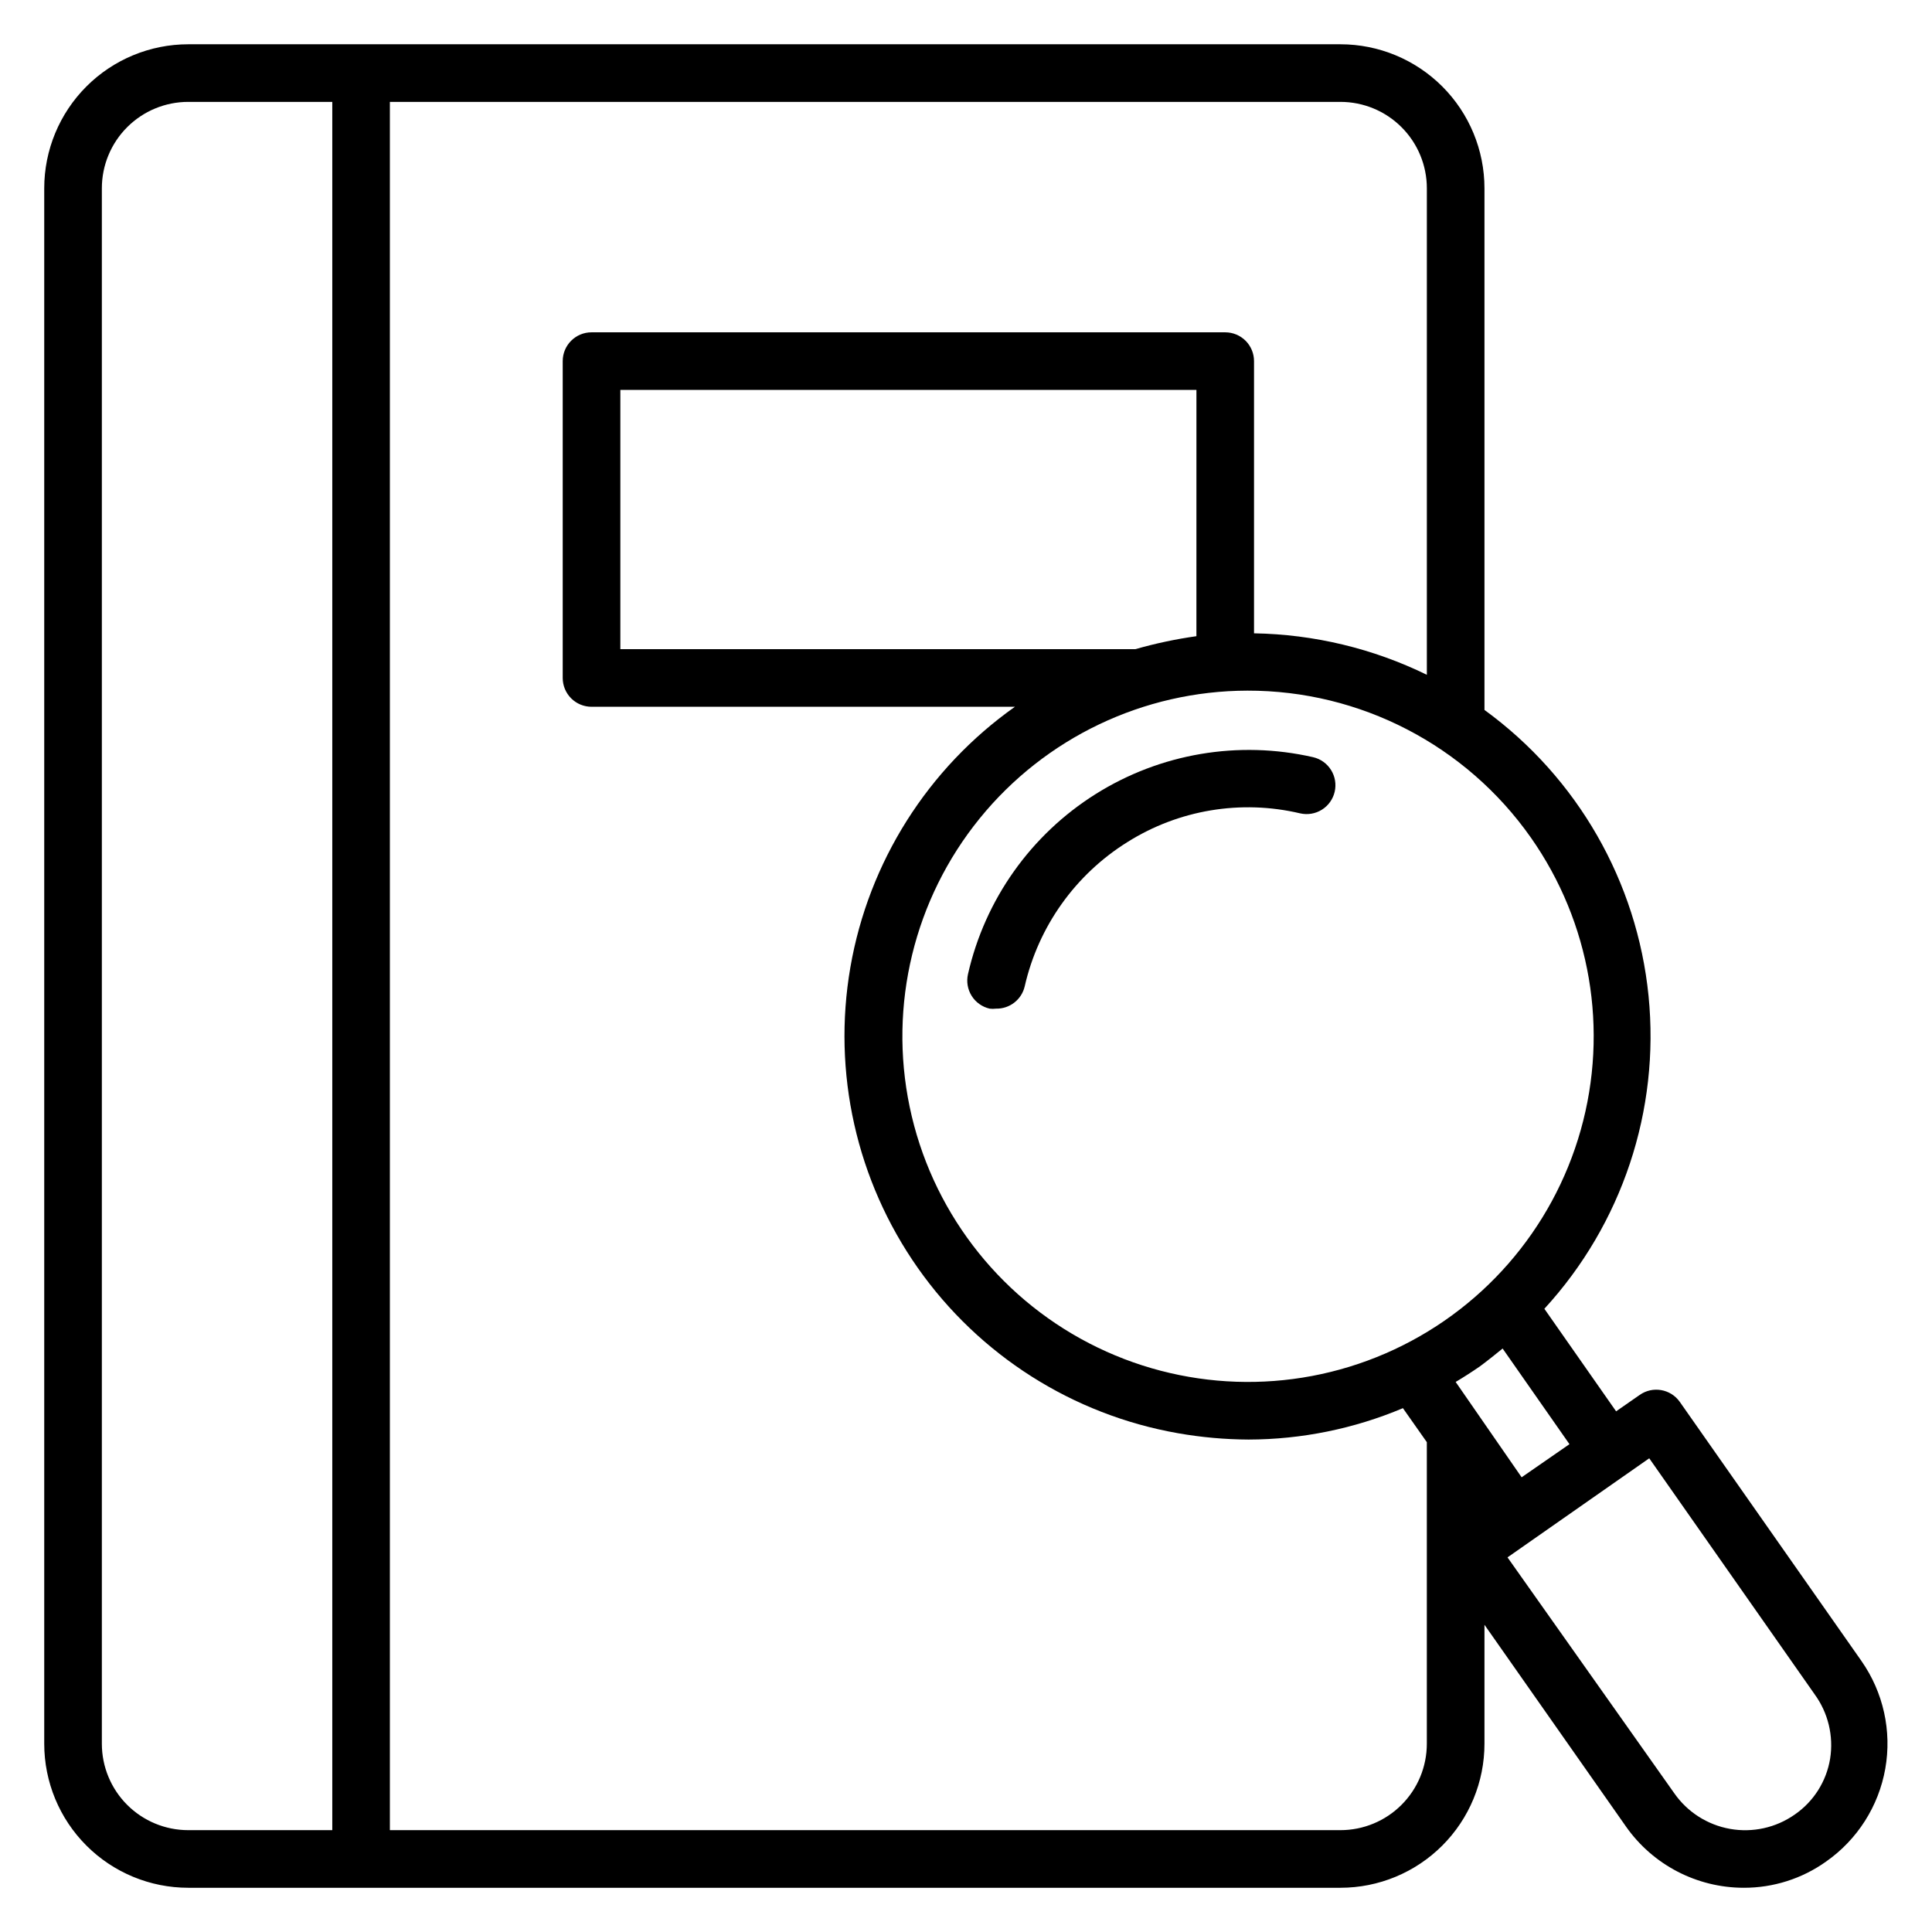 <?xml version="1.0" encoding="UTF-8"?>
<!-- Uploaded to: ICON Repo, www.iconrepo.com, Generator: ICON Repo Mixer Tools -->
<svg fill="#000000" width="800px" height="800px" version="1.1" viewBox="144 144 512 512" xmlns="http://www.w3.org/2000/svg">
 <g>
  <path d="m400.53 402.14c-0.457 1.973-0.109 4.047 0.965 5.766 1.074 1.719 2.789 2.938 4.762 3.394 0.559 0.074 1.121 0.074 1.68 0 3.637 0.09 6.832-2.402 7.633-5.953 3.625-15.832 13.402-29.566 27.176-38.168 13.625-8.582 30.129-11.332 45.801-7.633 1.973 0.453 4.047 0.109 5.766-0.965s2.941-2.789 3.394-4.762c0.457-1.973 0.109-4.051-0.965-5.766-1.074-1.719-2.785-2.941-4.762-3.394-19.75-4.516-40.484-0.996-57.637 9.785s-29.316 27.938-33.812 47.695z"/>
  <path d="m637.32 584.2-48.168-68.703c-2.43-3.426-7.172-4.242-10.609-1.832l-6.258 4.352-19.012-27.176c20.598-22.438 30.641-52.598 27.609-82.906-3.031-30.305-18.852-57.879-43.484-75.793v-138.24c0-10.121-4.023-19.832-11.18-26.988-7.16-7.156-16.867-11.18-26.988-11.18h-305.34c-10.121 0-19.832 4.023-26.988 11.18s-11.18 16.867-11.18 26.988v412.21c0 10.125 4.023 19.832 11.18 26.988 7.156 7.16 16.867 11.18 26.988 11.18h305.34c10.121 0 19.828-4.019 26.988-11.18 7.156-7.156 11.18-16.863 11.18-26.988v-31.527l37.48 53.434v0.004c7.137 10.18 18.785 16.246 31.219 16.258 7.824 0.023 15.461-2.402 21.832-6.945 8.289-5.805 13.93-14.66 15.691-24.621 1.762-9.965-0.508-20.219-6.301-28.508zm-90.074-48.703-17.48-25.266c2.137-1.273 4.273-2.644 6.414-4.121 2.062-1.527 4.047-3.129 6.031-4.734l17.711 25.344zm2.441-169.54c15.836 22.535 20.695 51 13.227 77.508-7.469 26.512-26.469 48.254-51.742 59.207-25.27 10.957-54.129 9.957-78.582-2.715-24.453-12.676-41.906-35.68-47.523-62.645-5.617-26.961 1.195-55.023 18.551-76.41 17.355-21.383 43.414-33.824 70.957-33.875 29.891-0.055 57.926 14.477 75.113 38.93zm-88.625-53.359c-5.469 0.773-10.875 1.918-16.184 3.438h-136.48v-68.703h152.67zm-290.07 293.51v-412.21c0-6.074 2.41-11.898 6.707-16.191 4.293-4.297 10.117-6.707 16.191-6.707h38.168v458.01h-38.168c-6.074 0-11.898-2.414-16.191-6.707-4.297-4.297-6.707-10.121-6.707-16.195zm328.24 22.902h-251.91v-458.01h251.91c6.074 0 11.898 2.41 16.191 6.707 4.297 4.293 6.707 10.117 6.707 16.191v128.93c-14.273-6.977-29.91-10.73-45.801-10.992v-72.137c0-2.023-0.805-3.965-2.234-5.398-1.434-1.43-3.375-2.234-5.398-2.234h-167.94c-4.215 0-7.633 3.418-7.633 7.633v83.969c0 2.023 0.805 3.965 2.238 5.398 1.43 1.43 3.371 2.234 5.394 2.234h112.21c-23.105 16.336-38.785 41.164-43.609 69.047-4.82 27.879 1.609 56.535 17.883 79.68 16.273 23.145 41.062 38.895 68.93 43.789 6.176 1.086 12.434 1.648 18.703 1.68 14.055-0.031 27.965-2.859 40.914-8.32l6.336 9.008v79.922c0 6.074-2.41 11.898-6.707 16.195-4.293 4.293-10.117 6.707-16.191 6.707zm129.77-18.93v-0.004c-0.984 6.012-4.375 11.359-9.391 14.809-4.981 3.488-11.141 4.852-17.125 3.789-5.984-1.059-11.301-4.453-14.781-9.438l-44.199-62.516 37.559-26.258 43.816 62.52-0.004-0.004c3.598 4.926 5.082 11.078 4.125 17.098z"/>
 </g>
</svg>